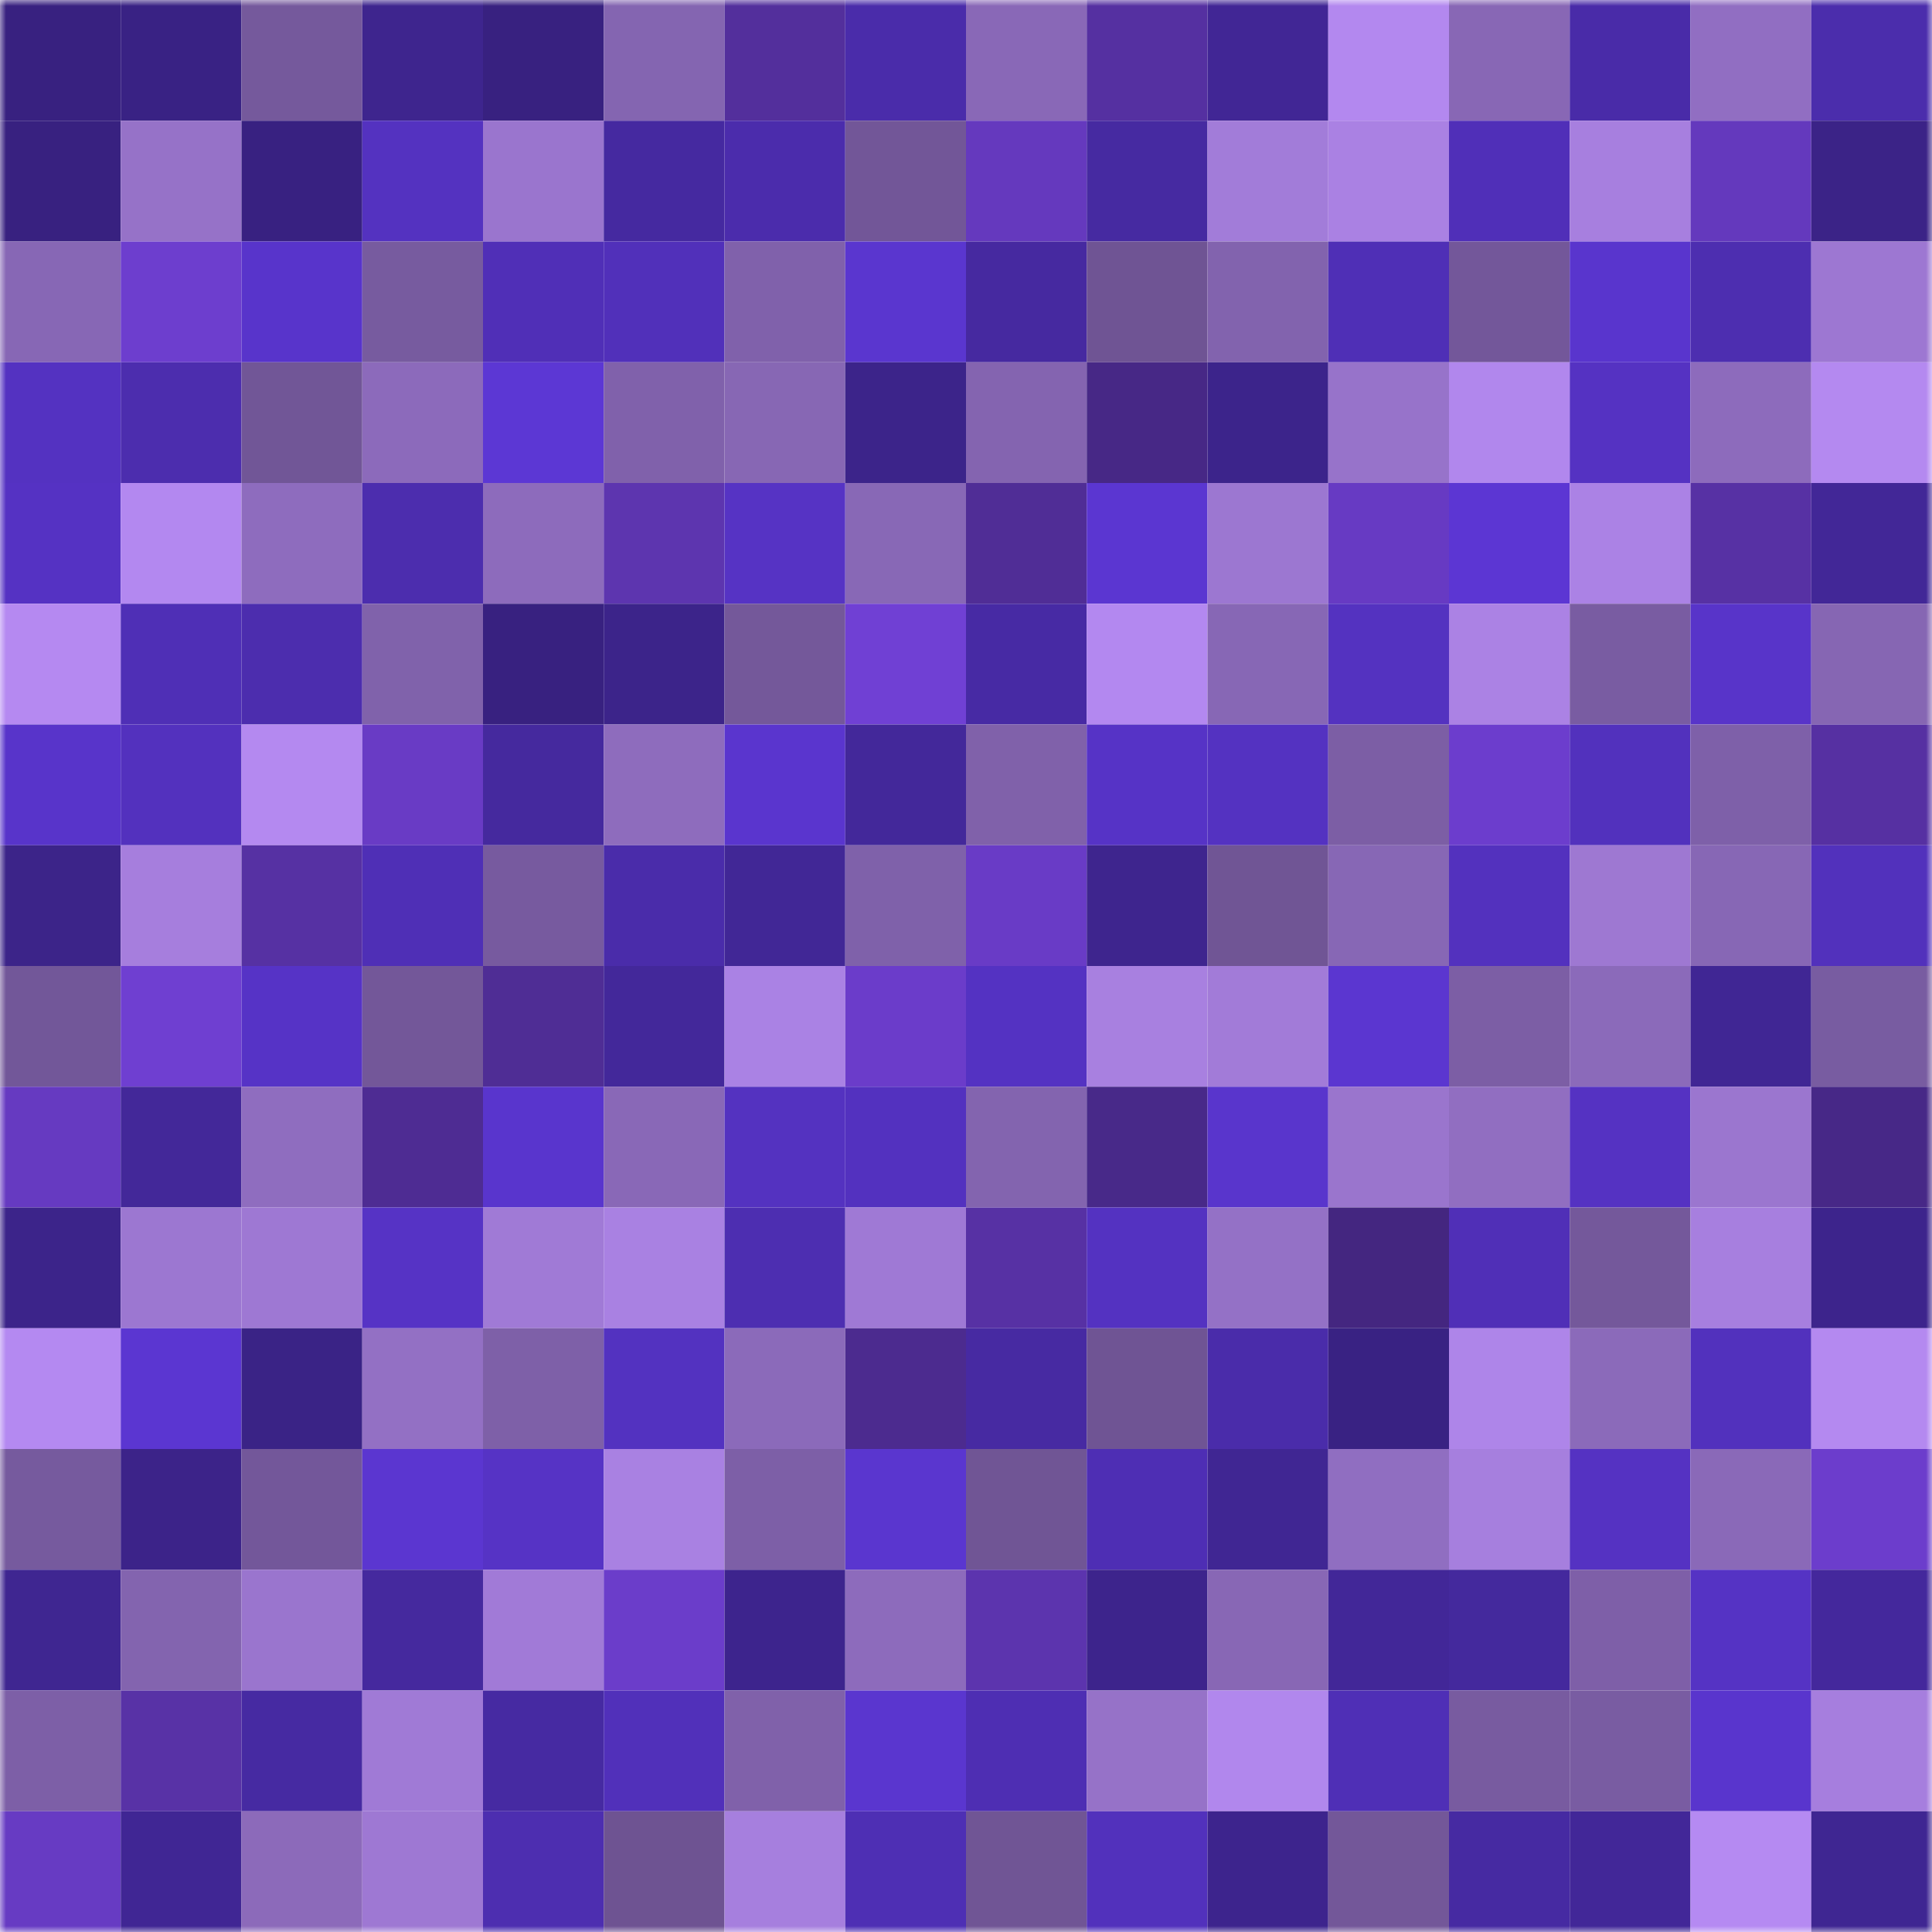 <svg viewBox="0 0 160 160" fill="none" role="img" xmlns="http://www.w3.org/2000/svg" width="240" height="240" name="farcaster%2Cxnxx"><mask id="479419295" mask-type="alpha" maskUnits="userSpaceOnUse" x="0" y="0" width="160" height="160"><rect width="160" height="160" fill="#FFFFFF"></rect></mask><g mask="url(#479419295)"><rect x="0" y="0" width="10" height="10" fill="#382180"></rect><rect x="10" y="0" width="10" height="10" fill="#392284"></rect><rect x="20" y="0" width="10" height="10" fill="#75599c"></rect><rect x="30" y="0" width="10" height="10" fill="#3e258e"></rect><rect x="40" y="0" width="10" height="10" fill="#382180"></rect><rect x="50" y="0" width="10" height="10" fill="#8465b1"></rect><rect x="60" y="0" width="10" height="10" fill="#532f9c"></rect><rect x="70" y="0" width="10" height="10" fill="#4a2caa"></rect><rect x="80" y="0" width="10" height="10" fill="#8968b7"></rect><rect x="90" y="0" width="10" height="10" fill="#5530a1"></rect><rect x="100" y="0" width="10" height="10" fill="#412695"></rect><rect x="110" y="0" width="10" height="10" fill="#b388ef"></rect><rect x="120" y="0" width="10" height="10" fill="#8867b5"></rect><rect x="130" y="0" width="10" height="10" fill="#492ba8"></rect><rect x="140" y="0" width="10" height="10" fill="#916ec2"></rect><rect x="150" y="0" width="10" height="10" fill="#4b2dac"></rect><rect x="0" y="10" width="10" height="10" fill="#382180"></rect><rect x="10" y="10" width="10" height="10" fill="#9672c8"></rect><rect x="20" y="10" width="10" height="10" fill="#382181"></rect><rect x="30" y="10" width="10" height="10" fill="#5432c0"></rect><rect x="40" y="10" width="10" height="10" fill="#9a75ce"></rect><rect x="50" y="10" width="10" height="10" fill="#4529a0"></rect><rect x="60" y="10" width="10" height="10" fill="#4b2cac"></rect><rect x="70" y="10" width="10" height="10" fill="#725698"></rect><rect x="80" y="10" width="10" height="10" fill="#6539be"></rect><rect x="90" y="10" width="10" height="10" fill="#462aa1"></rect><rect x="100" y="10" width="10" height="10" fill="#a27cd9"></rect><rect x="110" y="10" width="10" height="10" fill="#aa81e3"></rect><rect x="120" y="10" width="10" height="10" fill="#502fb8"></rect><rect x="130" y="10" width="10" height="10" fill="#a77fdf"></rect><rect x="140" y="10" width="10" height="10" fill="#6439bd"></rect><rect x="150" y="10" width="10" height="10" fill="#3b2387"></rect><rect x="0" y="20" width="10" height="10" fill="#8767b5"></rect><rect x="10" y="20" width="10" height="10" fill="#6d3ece"></rect><rect x="20" y="20" width="10" height="10" fill="#5834cb"></rect><rect x="30" y="20" width="10" height="10" fill="#775b9f"></rect><rect x="40" y="20" width="10" height="10" fill="#502fb7"></rect><rect x="50" y="20" width="10" height="10" fill="#5130ba"></rect><rect x="60" y="20" width="10" height="10" fill="#8061ab"></rect><rect x="70" y="20" width="10" height="10" fill="#5a36cf"></rect><rect x="80" y="20" width="10" height="10" fill="#4629a0"></rect><rect x="90" y="20" width="10" height="10" fill="#6f5494"></rect><rect x="100" y="20" width="10" height="10" fill="#8263ae"></rect><rect x="110" y="20" width="10" height="10" fill="#4f2fb6"></rect><rect x="120" y="20" width="10" height="10" fill="#73579a"></rect><rect x="130" y="20" width="10" height="10" fill="#5935cd"></rect><rect x="140" y="20" width="10" height="10" fill="#4d2eb0"></rect><rect x="150" y="20" width="10" height="10" fill="#9d77d2"></rect><rect x="0" y="30" width="10" height="10" fill="#5432c1"></rect><rect x="10" y="30" width="10" height="10" fill="#4c2dae"></rect><rect x="20" y="30" width="10" height="10" fill="#715697"></rect><rect x="30" y="30" width="10" height="10" fill="#8c6abb"></rect><rect x="40" y="30" width="10" height="10" fill="#5c37d4"></rect><rect x="50" y="30" width="10" height="10" fill="#8061ab"></rect><rect x="60" y="30" width="10" height="10" fill="#8767b4"></rect><rect x="70" y="30" width="10" height="10" fill="#3c248a"></rect><rect x="80" y="30" width="10" height="10" fill="#8464b0"></rect><rect x="90" y="30" width="10" height="10" fill="#472886"></rect><rect x="100" y="30" width="10" height="10" fill="#3c248b"></rect><rect x="110" y="30" width="10" height="10" fill="#9773ca"></rect><rect x="120" y="30" width="10" height="10" fill="#b187ed"></rect><rect x="130" y="30" width="10" height="10" fill="#5532c2"></rect><rect x="140" y="30" width="10" height="10" fill="#8d6bbc"></rect><rect x="150" y="30" width="10" height="10" fill="#b489f0"></rect><rect x="0" y="40" width="10" height="10" fill="#5532c3"></rect><rect x="10" y="40" width="10" height="10" fill="#b388f0"></rect><rect x="20" y="40" width="10" height="10" fill="#8e6cbe"></rect><rect x="30" y="40" width="10" height="10" fill="#4c2dae"></rect><rect x="40" y="40" width="10" height="10" fill="#8d6bbc"></rect><rect x="50" y="40" width="10" height="10" fill="#5d35af"></rect><rect x="60" y="40" width="10" height="10" fill="#5633c4"></rect><rect x="70" y="40" width="10" height="10" fill="#8868b6"></rect><rect x="80" y="40" width="10" height="10" fill="#502d96"></rect><rect x="90" y="40" width="10" height="10" fill="#5b36d1"></rect><rect x="100" y="40" width="10" height="10" fill="#9c77d1"></rect><rect x="110" y="40" width="10" height="10" fill="#673ac3"></rect><rect x="120" y="40" width="10" height="10" fill="#5c36d3"></rect><rect x="130" y="40" width="10" height="10" fill="#ab82e5"></rect><rect x="140" y="40" width="10" height="10" fill="#5731a4"></rect><rect x="150" y="40" width="10" height="10" fill="#422797"></rect><rect x="0" y="50" width="10" height="10" fill="#b589f1"></rect><rect x="10" y="50" width="10" height="10" fill="#4f2fb6"></rect><rect x="20" y="50" width="10" height="10" fill="#4c2dae"></rect><rect x="30" y="50" width="10" height="10" fill="#8062ab"></rect><rect x="40" y="50" width="10" height="10" fill="#382180"></rect><rect x="50" y="50" width="10" height="10" fill="#3c248a"></rect><rect x="60" y="50" width="10" height="10" fill="#74589a"></rect><rect x="70" y="50" width="10" height="10" fill="#7040d4"></rect><rect x="80" y="50" width="10" height="10" fill="#472aa4"></rect><rect x="90" y="50" width="10" height="10" fill="#b388f0"></rect><rect x="100" y="50" width="10" height="10" fill="#8767b5"></rect><rect x="110" y="50" width="10" height="10" fill="#5432c0"></rect><rect x="120" y="50" width="10" height="10" fill="#ab82e4"></rect><rect x="130" y="50" width="10" height="10" fill="#795ca2"></rect><rect x="140" y="50" width="10" height="10" fill="#5834c9"></rect><rect x="150" y="50" width="10" height="10" fill="#8666b3"></rect><rect x="0" y="60" width="10" height="10" fill="#5834ca"></rect><rect x="10" y="60" width="10" height="10" fill="#5331be"></rect><rect x="20" y="60" width="10" height="10" fill="#b489f0"></rect><rect x="30" y="60" width="10" height="10" fill="#693bc5"></rect><rect x="40" y="60" width="10" height="10" fill="#45299e"></rect><rect x="50" y="60" width="10" height="10" fill="#8e6cbd"></rect><rect x="60" y="60" width="10" height="10" fill="#5a35ce"></rect><rect x="70" y="60" width="10" height="10" fill="#43289a"></rect><rect x="80" y="60" width="10" height="10" fill="#8061aa"></rect><rect x="90" y="60" width="10" height="10" fill="#5633c6"></rect><rect x="100" y="60" width="10" height="10" fill="#5432c1"></rect><rect x="110" y="60" width="10" height="10" fill="#7c5ea5"></rect><rect x="120" y="60" width="10" height="10" fill="#6c3dcd"></rect><rect x="130" y="60" width="10" height="10" fill="#5231bd"></rect><rect x="140" y="60" width="10" height="10" fill="#7e60a9"></rect><rect x="150" y="60" width="10" height="10" fill="#5630a2"></rect><rect x="0" y="70" width="10" height="10" fill="#3c2489"></rect><rect x="10" y="70" width="10" height="10" fill="#a67edd"></rect><rect x="20" y="70" width="10" height="10" fill="#5631a3"></rect><rect x="30" y="70" width="10" height="10" fill="#4f2fb6"></rect><rect x="40" y="70" width="10" height="10" fill="#775a9f"></rect><rect x="50" y="70" width="10" height="10" fill="#4a2caa"></rect><rect x="60" y="70" width="10" height="10" fill="#412796"></rect><rect x="70" y="70" width="10" height="10" fill="#7f61aa"></rect><rect x="80" y="70" width="10" height="10" fill="#693bc6"></rect><rect x="90" y="70" width="10" height="10" fill="#3e258e"></rect><rect x="100" y="70" width="10" height="10" fill="#705595"></rect><rect x="110" y="70" width="10" height="10" fill="#8767b5"></rect><rect x="120" y="70" width="10" height="10" fill="#5331be"></rect><rect x="130" y="70" width="10" height="10" fill="#9e78d2"></rect><rect x="140" y="70" width="10" height="10" fill="#8767b5"></rect><rect x="150" y="70" width="10" height="10" fill="#5231bc"></rect><rect x="0" y="80" width="10" height="10" fill="#725799"></rect><rect x="10" y="80" width="10" height="10" fill="#6f3fd1"></rect><rect x="20" y="80" width="10" height="10" fill="#5633c6"></rect><rect x="30" y="80" width="10" height="10" fill="#735799"></rect><rect x="40" y="80" width="10" height="10" fill="#4f2d95"></rect><rect x="50" y="80" width="10" height="10" fill="#43289a"></rect><rect x="60" y="80" width="10" height="10" fill="#aa82e4"></rect><rect x="70" y="80" width="10" height="10" fill="#6b3cca"></rect><rect x="80" y="80" width="10" height="10" fill="#5432c2"></rect><rect x="90" y="80" width="10" height="10" fill="#a880e0"></rect><rect x="100" y="80" width="10" height="10" fill="#a27bd8"></rect><rect x="110" y="80" width="10" height="10" fill="#5b36d0"></rect><rect x="120" y="80" width="10" height="10" fill="#7c5ea5"></rect><rect x="130" y="80" width="10" height="10" fill="#8b6aba"></rect><rect x="140" y="80" width="10" height="10" fill="#402694"></rect><rect x="150" y="80" width="10" height="10" fill="#785ca1"></rect><rect x="0" y="90" width="10" height="10" fill="#663ac1"></rect><rect x="10" y="90" width="10" height="10" fill="#432899"></rect><rect x="20" y="90" width="10" height="10" fill="#8f6dbf"></rect><rect x="30" y="90" width="10" height="10" fill="#4e2c93"></rect><rect x="40" y="90" width="10" height="10" fill="#5935cd"></rect><rect x="50" y="90" width="10" height="10" fill="#8968b7"></rect><rect x="60" y="90" width="10" height="10" fill="#5432c0"></rect><rect x="70" y="90" width="10" height="10" fill="#5331bf"></rect><rect x="80" y="90" width="10" height="10" fill="#8364af"></rect><rect x="90" y="90" width="10" height="10" fill="#482989"></rect><rect x="100" y="90" width="10" height="10" fill="#5935cc"></rect><rect x="110" y="90" width="10" height="10" fill="#9a75cd"></rect><rect x="120" y="90" width="10" height="10" fill="#916ec1"></rect><rect x="130" y="90" width="10" height="10" fill="#5532c2"></rect><rect x="140" y="90" width="10" height="10" fill="#9b76cf"></rect><rect x="150" y="90" width="10" height="10" fill="#472887"></rect><rect x="0" y="100" width="10" height="10" fill="#3c248a"></rect><rect x="10" y="100" width="10" height="10" fill="#9c77d1"></rect><rect x="20" y="100" width="10" height="10" fill="#9e78d3"></rect><rect x="30" y="100" width="10" height="10" fill="#5633c5"></rect><rect x="40" y="100" width="10" height="10" fill="#a07ad6"></rect><rect x="50" y="100" width="10" height="10" fill="#a981e2"></rect><rect x="60" y="100" width="10" height="10" fill="#4d2eb1"></rect><rect x="70" y="100" width="10" height="10" fill="#9f79d5"></rect><rect x="80" y="100" width="10" height="10" fill="#5731a4"></rect><rect x="90" y="100" width="10" height="10" fill="#5432c1"></rect><rect x="100" y="100" width="10" height="10" fill="#9471c6"></rect><rect x="110" y="100" width="10" height="10" fill="#442680"></rect><rect x="120" y="100" width="10" height="10" fill="#502fb7"></rect><rect x="130" y="100" width="10" height="10" fill="#74589b"></rect><rect x="140" y="100" width="10" height="10" fill="#a77fdf"></rect><rect x="150" y="100" width="10" height="10" fill="#3d248c"></rect><rect x="0" y="110" width="10" height="10" fill="#b489f1"></rect><rect x="10" y="110" width="10" height="10" fill="#5b36d1"></rect><rect x="20" y="110" width="10" height="10" fill="#3a2386"></rect><rect x="30" y="110" width="10" height="10" fill="#9370c4"></rect><rect x="40" y="110" width="10" height="10" fill="#7e60a8"></rect><rect x="50" y="110" width="10" height="10" fill="#5332c0"></rect><rect x="60" y="110" width="10" height="10" fill="#8b6aba"></rect><rect x="70" y="110" width="10" height="10" fill="#4c2b8f"></rect><rect x="80" y="110" width="10" height="10" fill="#472aa2"></rect><rect x="90" y="110" width="10" height="10" fill="#6f5494"></rect><rect x="100" y="110" width="10" height="10" fill="#4a2caa"></rect><rect x="110" y="110" width="10" height="10" fill="#392283"></rect><rect x="120" y="110" width="10" height="10" fill="#ae85e9"></rect><rect x="130" y="110" width="10" height="10" fill="#8b6aba"></rect><rect x="140" y="110" width="10" height="10" fill="#5231bd"></rect><rect x="150" y="110" width="10" height="10" fill="#b489f0"></rect><rect x="0" y="120" width="10" height="10" fill="#765a9e"></rect><rect x="10" y="120" width="10" height="10" fill="#3c2389"></rect><rect x="20" y="120" width="10" height="10" fill="#73579a"></rect><rect x="30" y="120" width="10" height="10" fill="#5b36d0"></rect><rect x="40" y="120" width="10" height="10" fill="#5633c5"></rect><rect x="50" y="120" width="10" height="10" fill="#a981e2"></rect><rect x="60" y="120" width="10" height="10" fill="#7d5fa7"></rect><rect x="70" y="120" width="10" height="10" fill="#5a36cf"></rect><rect x="80" y="120" width="10" height="10" fill="#705595"></rect><rect x="90" y="120" width="10" height="10" fill="#4e2eb4"></rect><rect x="100" y="120" width="10" height="10" fill="#402693"></rect><rect x="110" y="120" width="10" height="10" fill="#906ec1"></rect><rect x="120" y="120" width="10" height="10" fill="#a67fde"></rect><rect x="130" y="120" width="10" height="10" fill="#5532c2"></rect><rect x="140" y="120" width="10" height="10" fill="#8a69b8"></rect><rect x="150" y="120" width="10" height="10" fill="#6c3dcc"></rect><rect x="0" y="130" width="10" height="10" fill="#3f2691"></rect><rect x="10" y="130" width="10" height="10" fill="#8364af"></rect><rect x="20" y="130" width="10" height="10" fill="#9a75ce"></rect><rect x="30" y="130" width="10" height="10" fill="#45299e"></rect><rect x="40" y="130" width="10" height="10" fill="#a17ad7"></rect><rect x="50" y="130" width="10" height="10" fill="#6b3dca"></rect><rect x="60" y="130" width="10" height="10" fill="#3d248d"></rect><rect x="70" y="130" width="10" height="10" fill="#8d6bbc"></rect><rect x="80" y="130" width="10" height="10" fill="#5c34ae"></rect><rect x="90" y="130" width="10" height="10" fill="#3d248c"></rect><rect x="100" y="130" width="10" height="10" fill="#8867b5"></rect><rect x="110" y="130" width="10" height="10" fill="#422798"></rect><rect x="120" y="130" width="10" height="10" fill="#44299d"></rect><rect x="130" y="130" width="10" height="10" fill="#7e5fa8"></rect><rect x="140" y="130" width="10" height="10" fill="#5533c4"></rect><rect x="150" y="130" width="10" height="10" fill="#44289c"></rect><rect x="0" y="140" width="10" height="10" fill="#7d5fa7"></rect><rect x="10" y="140" width="10" height="10" fill="#5832a6"></rect><rect x="20" y="140" width="10" height="10" fill="#462aa2"></rect><rect x="30" y="140" width="10" height="10" fill="#a07ad6"></rect><rect x="40" y="140" width="10" height="10" fill="#462aa2"></rect><rect x="50" y="140" width="10" height="10" fill="#5130ba"></rect><rect x="60" y="140" width="10" height="10" fill="#8061aa"></rect><rect x="70" y="140" width="10" height="10" fill="#5a36cf"></rect><rect x="80" y="140" width="10" height="10" fill="#4e2eb3"></rect><rect x="90" y="140" width="10" height="10" fill="#9672c8"></rect><rect x="100" y="140" width="10" height="10" fill="#b187ed"></rect><rect x="110" y="140" width="10" height="10" fill="#4f2fb6"></rect><rect x="120" y="140" width="10" height="10" fill="#785ba0"></rect><rect x="130" y="140" width="10" height="10" fill="#795ca2"></rect><rect x="140" y="140" width="10" height="10" fill="#5935cd"></rect><rect x="150" y="140" width="10" height="10" fill="#a67ede"></rect><rect x="0" y="150" width="10" height="10" fill="#673bc3"></rect><rect x="10" y="150" width="10" height="10" fill="#402694"></rect><rect x="20" y="150" width="10" height="10" fill="#8c6aba"></rect><rect x="30" y="150" width="10" height="10" fill="#9e78d3"></rect><rect x="40" y="150" width="10" height="10" fill="#4d2eb0"></rect><rect x="50" y="150" width="10" height="10" fill="#6e5392"></rect><rect x="60" y="150" width="10" height="10" fill="#a67fde"></rect><rect x="70" y="150" width="10" height="10" fill="#4e2fb4"></rect><rect x="80" y="150" width="10" height="10" fill="#705595"></rect><rect x="90" y="150" width="10" height="10" fill="#5231bc"></rect><rect x="100" y="150" width="10" height="10" fill="#3d248d"></rect><rect x="110" y="150" width="10" height="10" fill="#735799"></rect><rect x="120" y="150" width="10" height="10" fill="#462aa2"></rect><rect x="130" y="150" width="10" height="10" fill="#422798"></rect><rect x="140" y="150" width="10" height="10" fill="#b58af2"></rect><rect x="150" y="150" width="10" height="10" fill="#3f2692"></rect></g></svg>